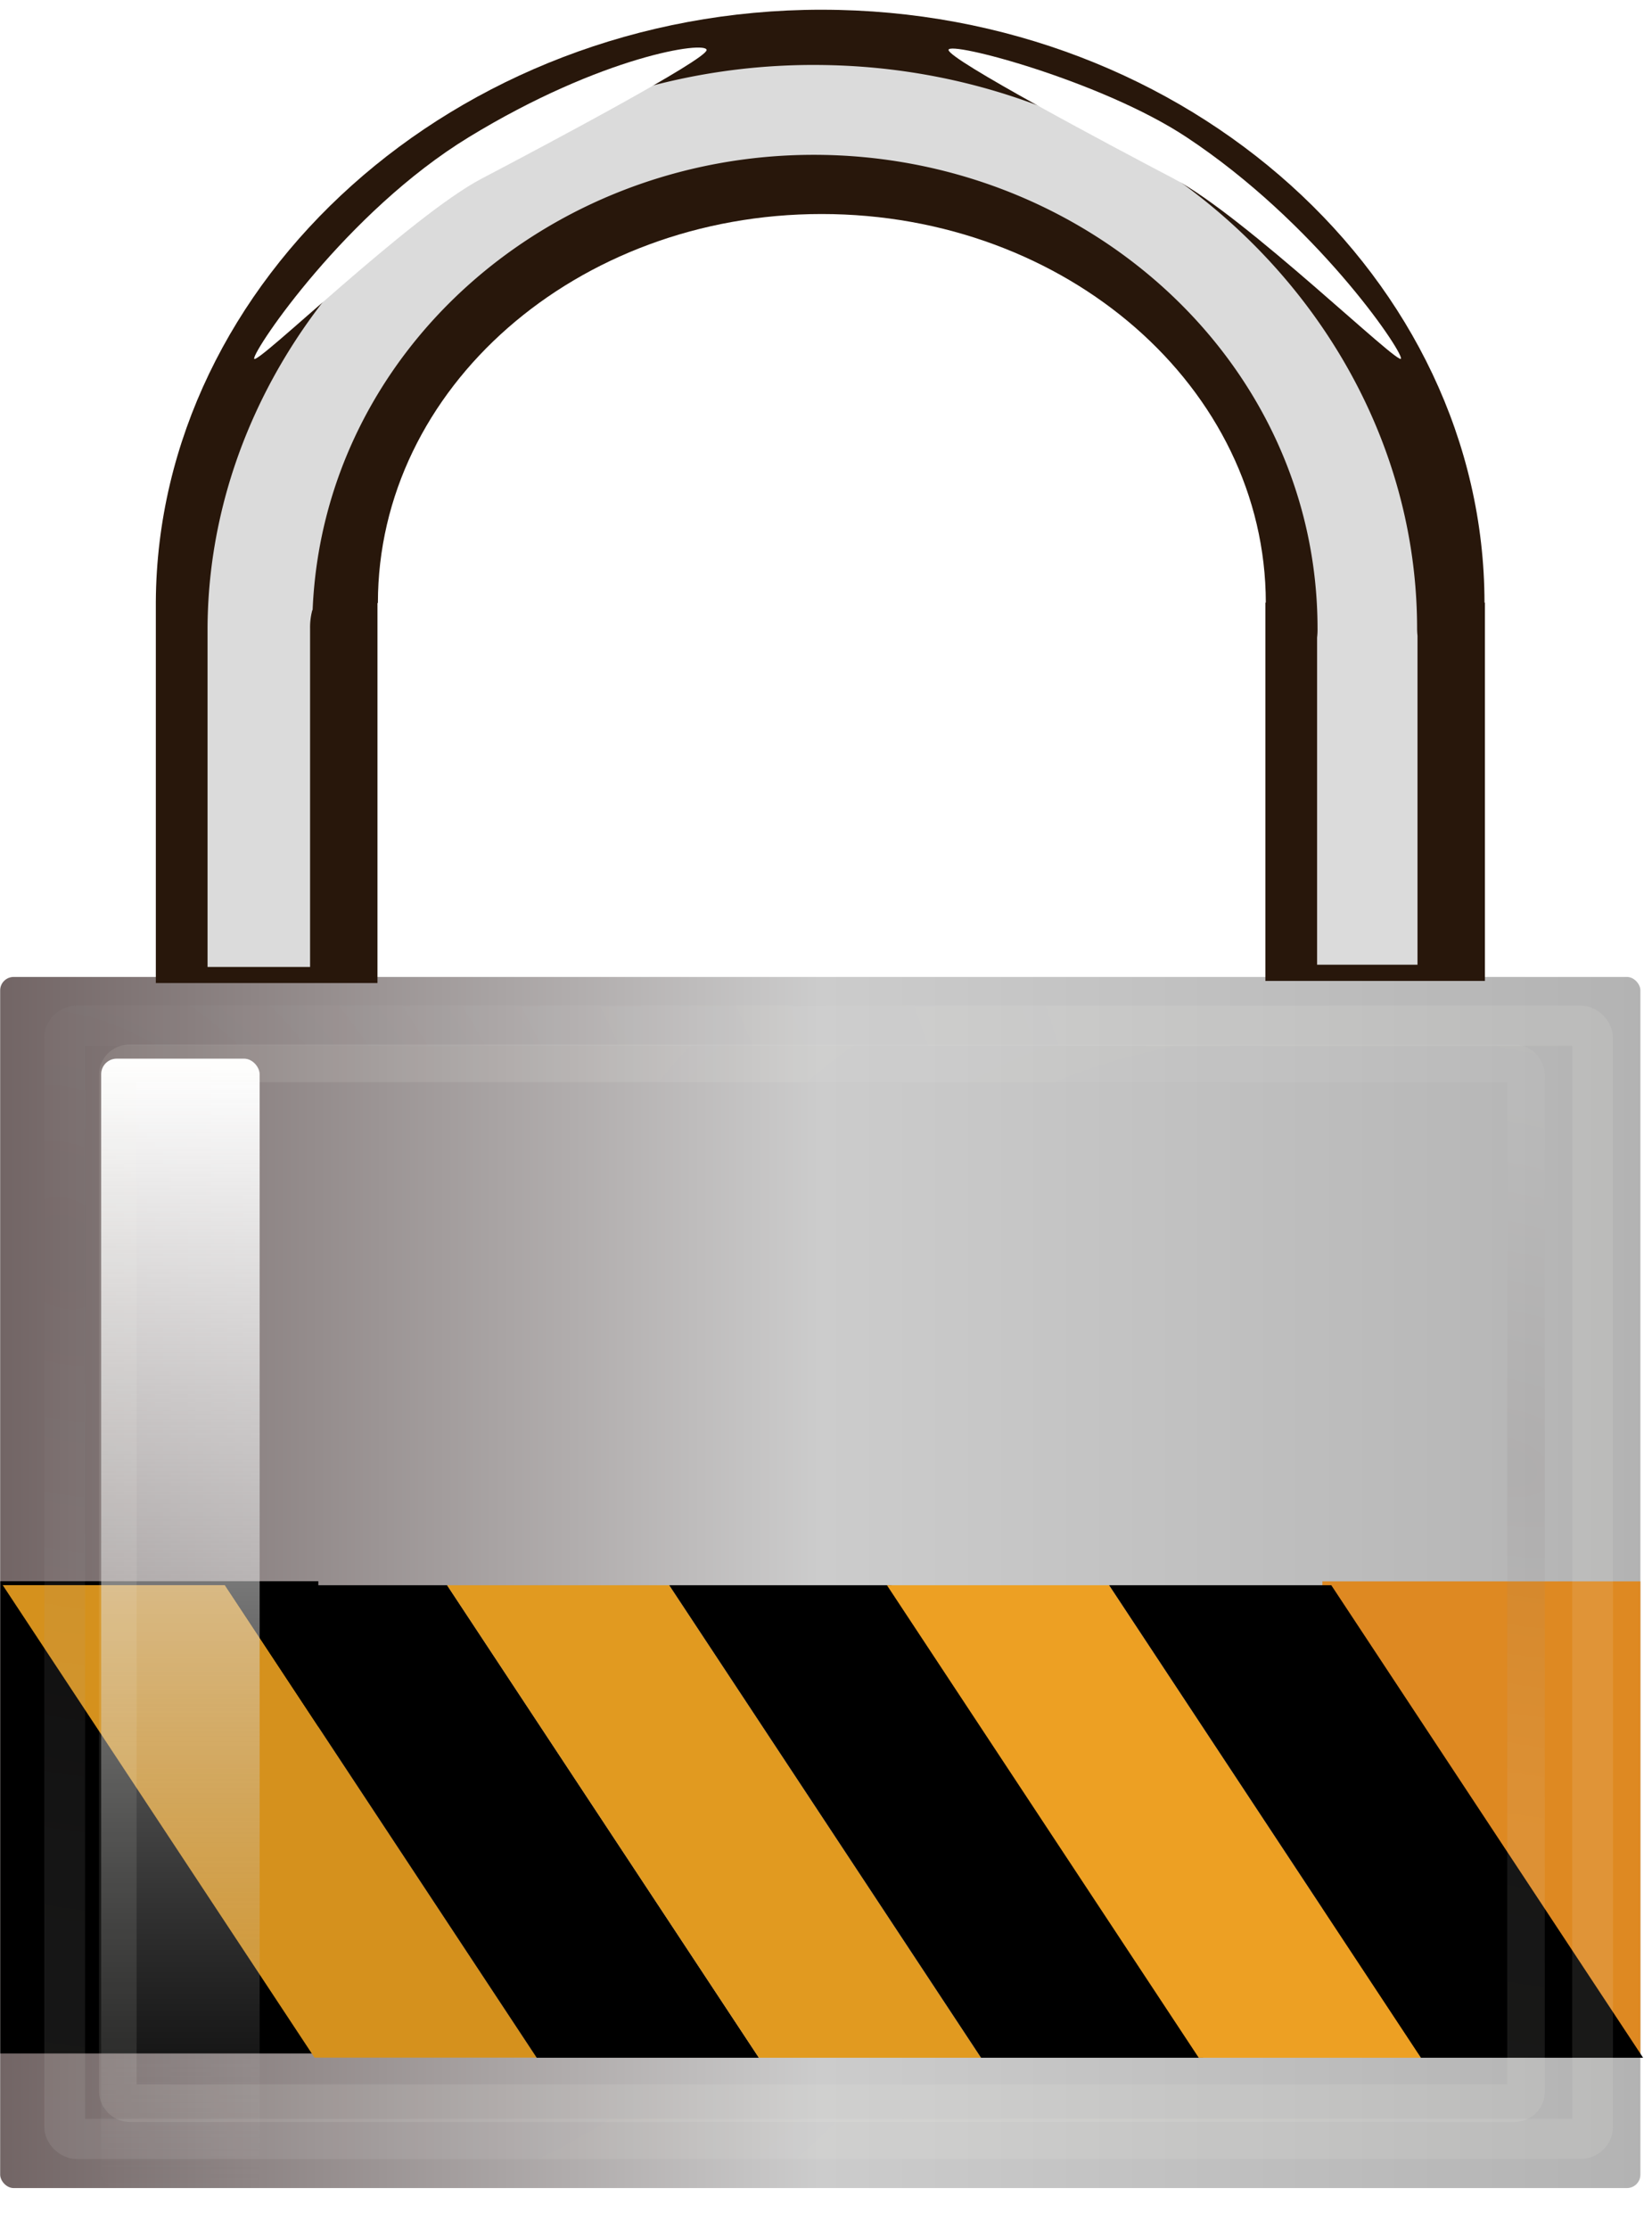 <svg xmlns="http://www.w3.org/2000/svg" xmlns:xlink="http://www.w3.org/1999/xlink" viewBox="0 0 618.61 834.4"><defs><filter id="c" color-interpolation-filters="sRGB"><feGaussianBlur stdDeviation="1.872"/></filter><filter id="d" width="1.521" y="-.037" x="-.261" height="1.073" color-interpolation-filters="sRGB"><feGaussianBlur stdDeviation="1.263"/></filter><filter id="f" color-interpolation-filters="sRGB"><feGaussianBlur stdDeviation="1.136"/></filter><filter id="h" width="1.162" y="-.118" x="-.081" height="1.237" color-interpolation-filters="sRGB"><feGaussianBlur stdDeviation="1.122"/></filter><linearGradient id="a"><stop offset="0" stop-color="#726565"/><stop offset=".5" stop-color="#ccc"/><stop offset="1" stop-color="#f6f6ec"/></linearGradient><linearGradient id="b" y2="148.14" gradientUnits="userSpaceOnUse" x2="432.29" gradientTransform="translate(-.434 412.03)" y1="148.14" x1="311.81"><stop offset="0" stop-color="#726565"/><stop offset=".5" stop-color="#ccc"/><stop offset="1" stop-color="#b3b3b3"/></linearGradient><linearGradient id="e" y2="104.12" gradientUnits="userSpaceOnUse" x2="324.92" gradientTransform="translate(21.497 425.03) scale(.933)" y1="192.61" x1="324.92"><stop offset="0" stop-color="#b3b3b3" stop-opacity="0"/><stop offset="1" stop-color="#fff"/></linearGradient><radialGradient id="g" xlink:href="#a" gradientUnits="userSpaceOnUse" cy="178.33" cx="315.13" gradientTransform="matrix(.835 1.446 -1.23 .71 271.18 -459.06)" r="58.608"/><radialGradient id="i" xlink:href="#a" gradientUnits="userSpaceOnUse" cy="163.77" cx="346.33" gradientTransform="matrix(-.243 .846 -1.399 -.402 -114.19 -365.83)" r="58.608"/></defs><g transform="translate(-1587.302 -2263.39) scale(5.098)"><rect rx=".994" ry=".985" height="88.929" width="120.48" y="515.71" x="311.37" fill-rule="evenodd" fill="url(#b)"/><path d="M371.71 444.69c-26.939 0-48.772 19.895-48.906 43.469V516.158h16.281v-27.905h.031c0-15.78 14.58-28.562 32.594-28.562 18.003 0 32.606 12.766 32.625 28.53h-.031v27.782h16.125v-27.781h-.031c-.02-23.655-21.677-43.531-48.688-43.531z" fill-rule="evenodd" fill="#28170b"/><path d="M372.16 37.031c-24.778 0-44.412 18.247-44.531 39.125V99.75h7.531V76.219a4.39 4.39 0 01.156-1.25c.001-.023.03-.04.032-.063.797-17.834 17.212-31.625 36.812-31.625 20.078 0 36.977 14.434 37 32.906a4.39 4.39 0 01-.032.656v22.75h7.375V76.718a4.39 4.39 0 01-.03-.531c-.02-20.977-19.46-39.155-44.31-39.155z" transform="matrix(1 0 0 1.056 -1.026 409.64)" filter="url(#c)" fill-rule="evenodd" fill="#dbdbdb"/><path fill-rule="evenodd" fill="#de8922" d="M408.49 560.09h23.359v34.675H408.49z"/><path fill-rule="evenodd" d="M311.38 560.08h23.359v34.675H311.38z"/><rect ry="0" rx="0" transform="skewX(33.429) scale(1 .835)" height="41.548" width="16.319" y="671.1" x="-58.344" fill-rule="evenodd" fill="#d5911d"/><rect transform="skewX(33.429) scale(1 .835)" rx="0" ry="0" height="41.548" width="16.319" y="671.11" x="-42.028" fill-rule="evenodd"/><rect transform="skewX(33.429) scale(1 .835)" rx="0" ry="0" height="41.548" width="16.319" y="671.11" x="-25.711" fill-rule="evenodd" fill="#e19a20"/><rect ry="0" rx="0" transform="skewX(33.429) scale(1 .835)" height="41.548" width="16.319" y="671.11" x="-9.39" fill-rule="evenodd"/><rect ry="0" rx="0" transform="skewX(33.429) scale(1 .835)" height="41.548" width="16.319" y="671.11" x="6.599" fill-rule="evenodd" fill="#eda023"/><rect transform="skewX(33.429) scale(1 .835)" rx="0" ry="0" height="41.548" width="16.319" y="671.11" x="22.92" fill-rule="evenodd"/><rect rx="1.141" ry="1.141" height="82.929" width="11.638" y="521.71" x="318.79" filter="url(#d)" fill-rule="evenodd" fill="url(#e)"/><rect ry=".933" rx=".942" transform="matrix(.983 0 0 .97 6.503 416.46)" height="84.27" width="114.17" y="106.01" x="314.96" opacity=".322" filter="url(#f)" stroke="url(#g)" stroke-width="3.048" fill="none"/><path d="M363.26 447.65c0 .69-11.661 6.893-16.527 9.444-5.244 2.75-16.691 13.901-16.709 13.211-.017-.69 6.776-10.763 15.758-16.25 9.8-5.987 17.478-7.095 17.478-6.405z" filter="url(#h)" fill-rule="evenodd" fill="#fff"/><path d="M286.2 81.112c0 .69-11.661 6.893-16.527 9.444-5.244 2.75-16.691 13.901-16.709 13.211-.017-.69 6.267-9.973 15.758-16.25 6.239-4.126 17.478-7.095 17.478-6.405z" transform="matrix(-1 0 0 1 667.23 366.53)" filter="url(#h)" fill-rule="evenodd" fill="#fff"/><rect ry=".933" rx=".942" transform="rotate(180 17.328 213.005) scale(.906)" height="84.27" width="114.17" y="-190.28" x="-429.13" opacity=".322" filter="url(#f)" stroke="url(#i)" stroke-width="3.048" fill="none"/></g></svg>
